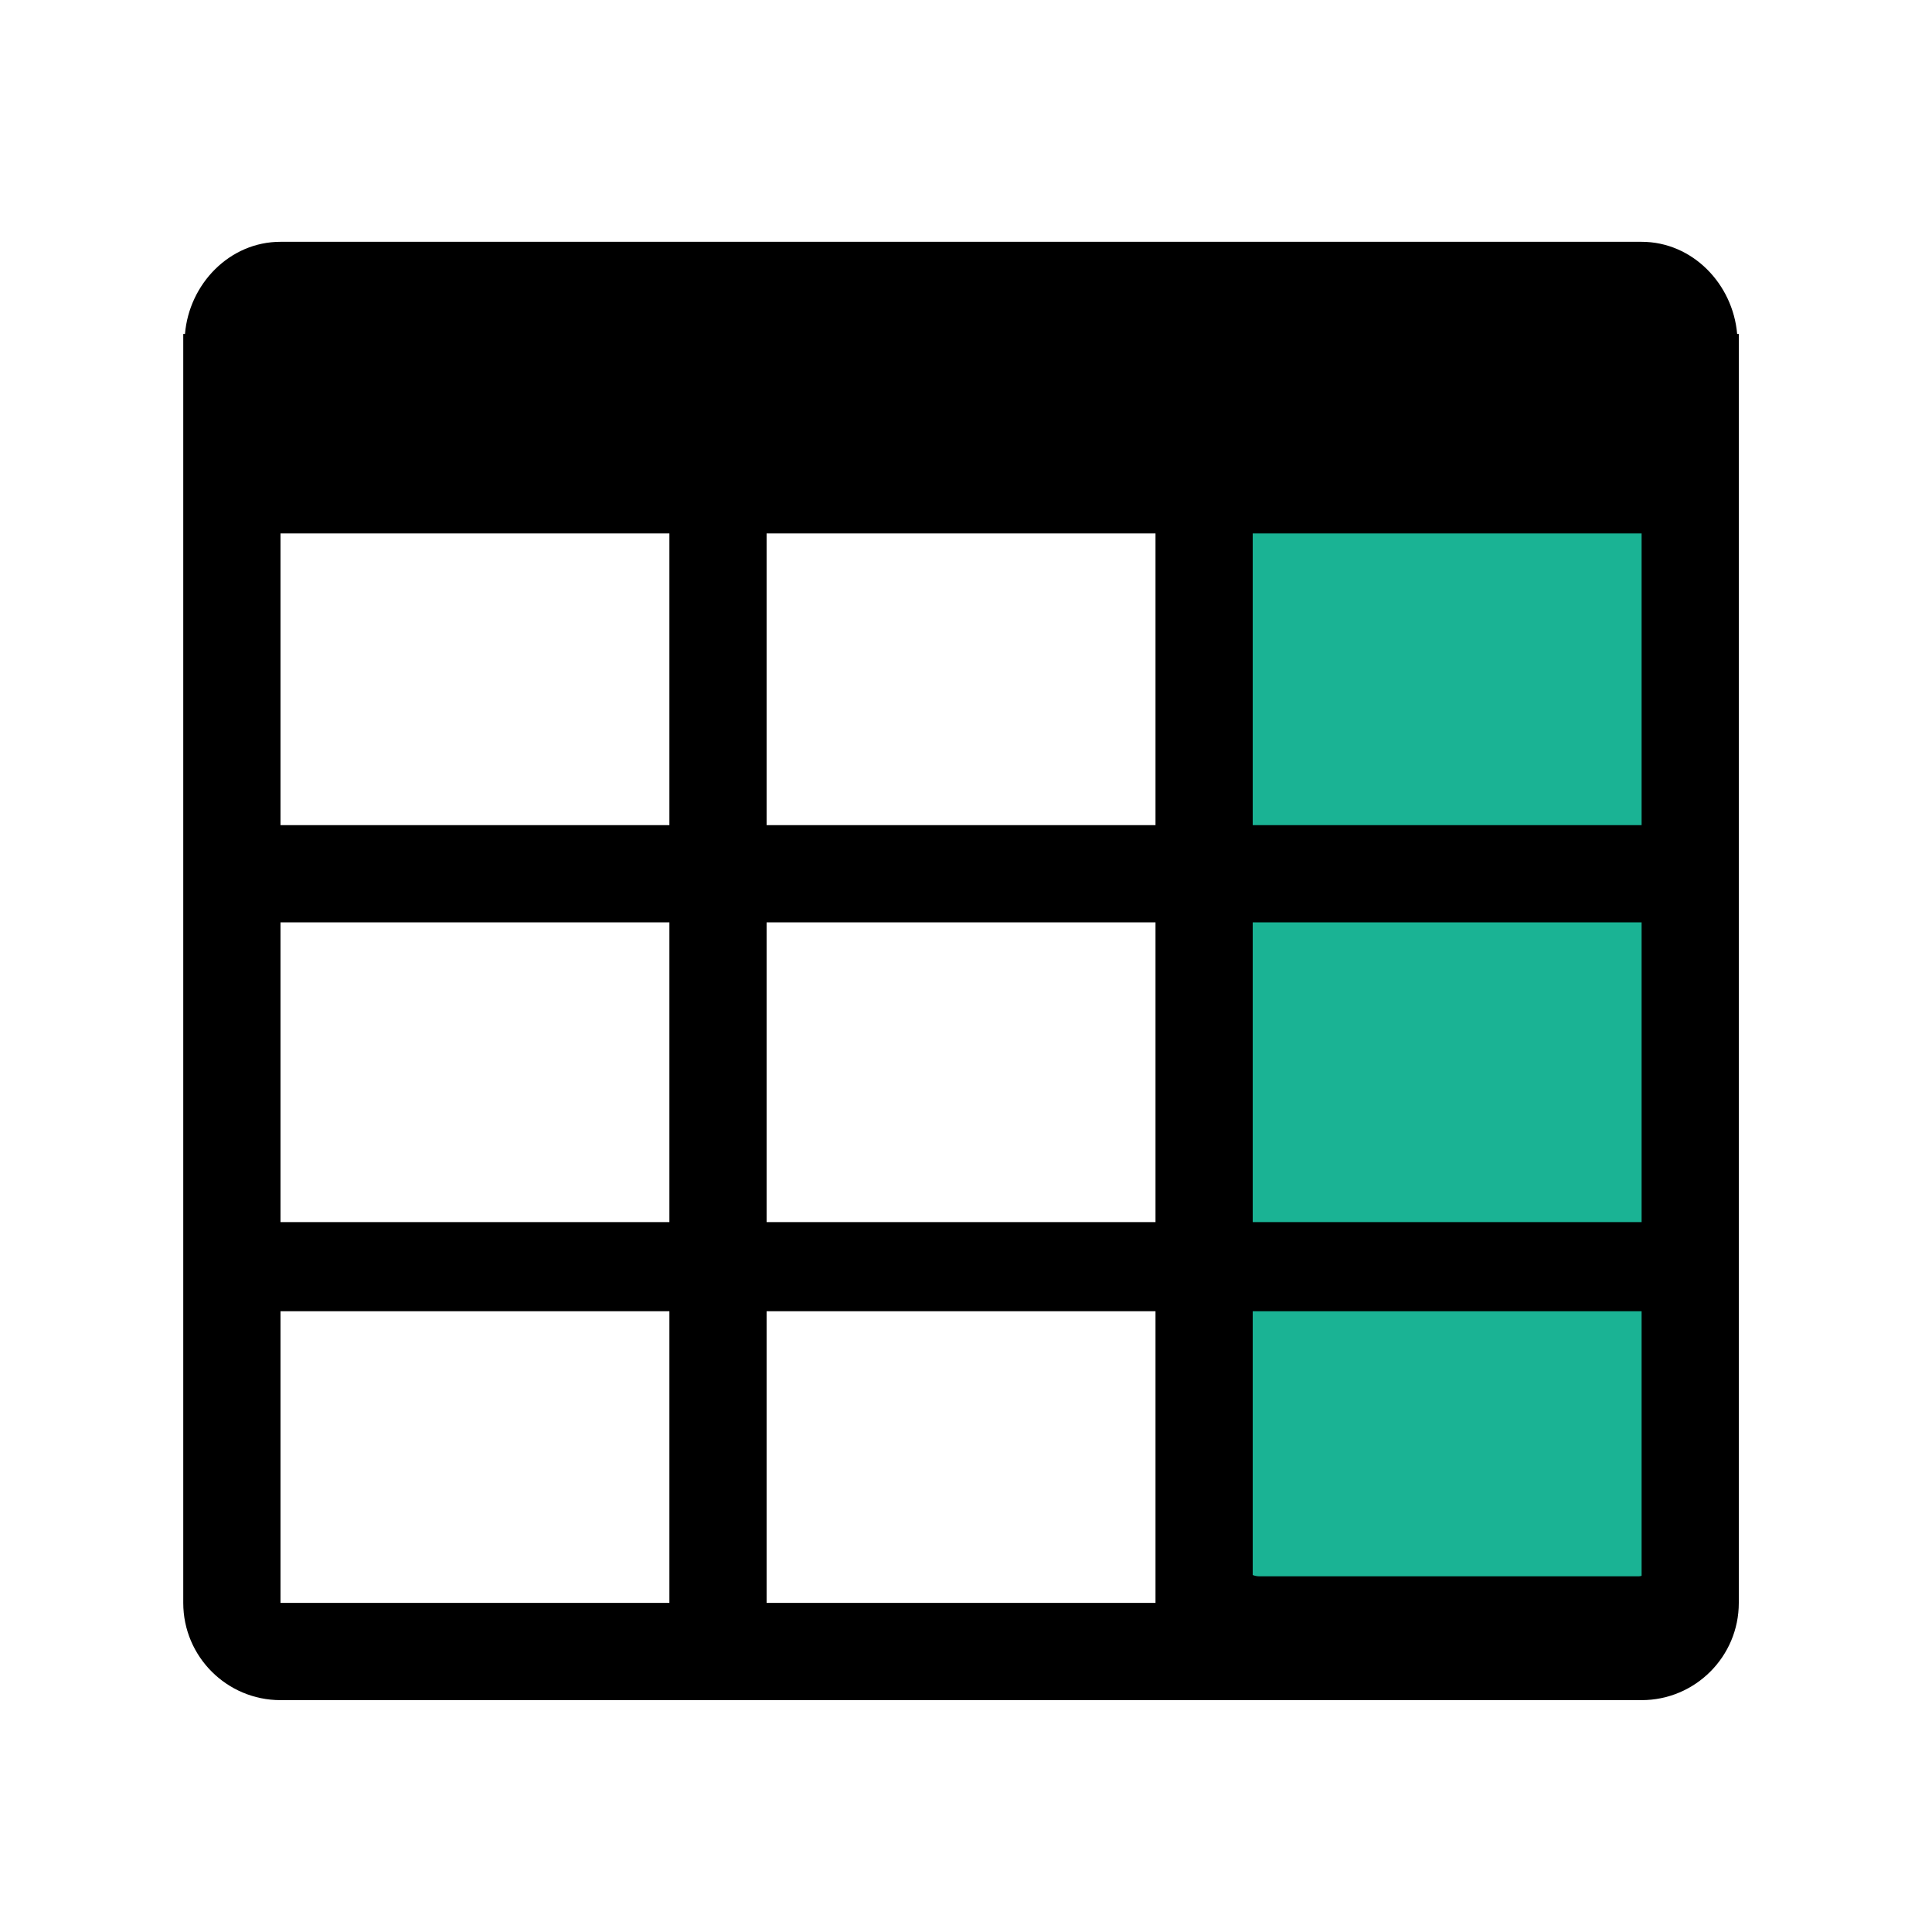 <svg xmlns="http://www.w3.org/2000/svg" viewBox="0 0 24 24">
    <g transform="matrix(-1 0 0 1 350-532.36)">
        <rect y="537.36" x="329" height="15" width="6" fill="#1ab394" stroke="#000" stroke-linejoin="round"
              stroke-linecap="round" stroke-width=".837" rx=".646"/>
        <path d="m507.95 46.02c-1.367-16.368-14.588-30.13-31.21-30.13h-444.96c-16.622 0-29.844 13.762-31.24 30.13h-.54v414.82c0 17.544 14.239 31.782 31.782 31.782h444.95c17.544 0 31.782-14.239 31.782-31.782v-414.82h-.571m-349.04 414.82h-127.13v-95.35h127.13v95.35m0-124.49h-127.13v-97.99h127.13v97.99m0-129.77h-127.13v-95.35h127.13v95.35m158.91 254.26h-127.13v-95.35h127.13v95.35m0-124.49h-127.13v-97.99h127.13v97.99m0-129.77h-127.13v-95.35h127.13v95.35m158.91 254.26h-127.13v-95.35h127.13v95.35m0-124.49h-127.13v-97.99h127.13v97.99m0-129.77h-127.13v-95.35h127.13v95.35"
              fill="#000" transform="matrix(.038 0 0 .038 328.4 534.76)"/>
    </g>
</svg>
